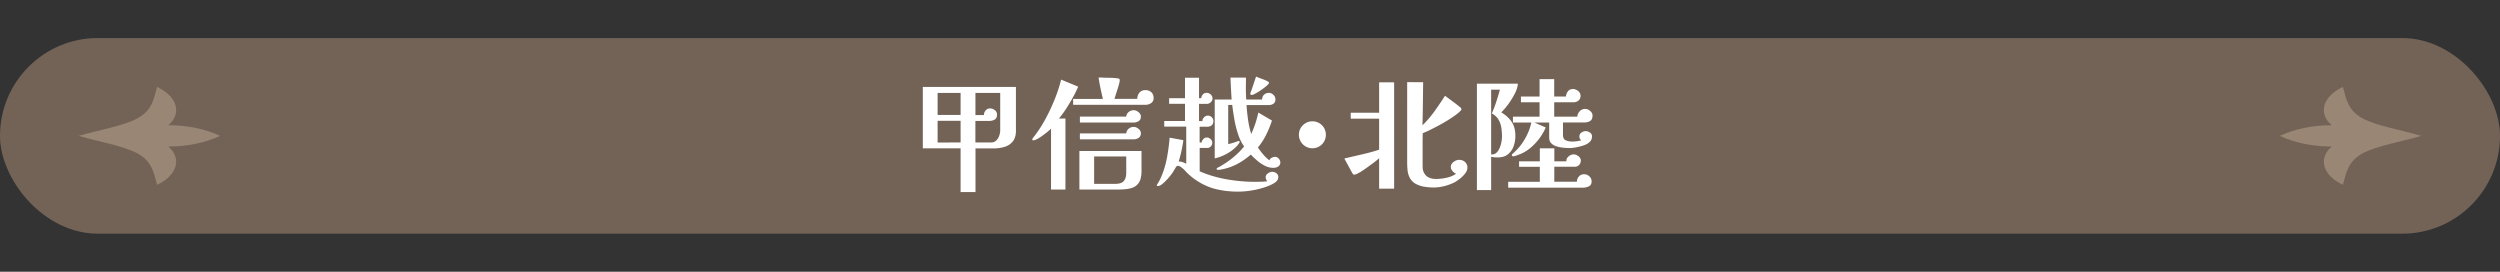 <svg id="Layer_2" data-name="Layer 2" xmlns="http://www.w3.org/2000/svg" viewBox="0 0 460 50"><rect x="0" y="0" width="460" height="50" fill="#333333" stroke="none"/><defs><clipPath id="clippath"><rect class="cls-1" width="460" height="50"/></clipPath><style>.cls-1{fill:none}.cls-1,.cls-2,.cls-3{stroke-width:0}.cls-2{fill:#998675}.cls-3{fill:#fff}</style></defs><g id="_デザイン" data-name="デザイン"><g clip-path="url(#clippath)"><rect y="7" width="460" height="36" rx="18" ry="18" fill="#736357" stroke-width="0"/><g><path class="cls-3" d="M186.94 23.98c0 .86-.19 1.53-.56 2.01-.38.48-.88.82-1.5 1.02-.62.2-1.32.3-2.08.3h-3.31v8.03h-2.74v-8.05h-6.95V16h17.13v7.98zm-10.19-2.83V17.1h-4.23v4.05h4.23zm0 5.06v-3.98h-4.23v4l4.23-.02zm7.31-9.11h-4.58v4.07h1.56c0-.32.11-.61.32-.85.21-.25.49-.37.83-.37.31 0 .59.11.86.32a1 1 0 01.4.83c0 .43-.14.73-.43.9-.28.17-.62.25-1 .25h-2.55v3.96h2.9c.38 0 .7-.12.94-.36.25-.24.43-.53.55-.89.12-.35.18-.69.18-1.01V17.1zM198.38 15.95c-.25.6-.57 1.26-.97 1.98s-.82 1.42-1.26 2.1c-.45.68-.88 1.28-1.31 1.78h1.2v13.06h-2.65v-11.2c-.14.14-.35.33-.63.56-.28.24-.59.48-.93.72-.34.25-.66.45-.97.62s-.55.25-.74.25c-.12 0-.18-.06-.18-.18 0-.06.05-.16.16-.31s.18-.23.21-.26c.74-.95 1.42-2.01 2.06-3.19.64-1.17 1.2-2.38 1.7-3.62.5-1.24.89-2.45 1.18-3.61l3.13 1.29zm13.89 2.07c0 .41-.15.73-.45.94-.3.21-.64.32-1.02.32h-13.34V18.2h5.47c-.15-.66-.3-1.31-.44-1.97-.14-.65-.25-1.31-.35-1.97.15 0 .41 0 .76.02.35.02.73.03 1.14.03.41 0 .77.02 1.09.05s.53.05.62.08c.11.03.18.07.22.1.04.04.06.12.06.24 0 .14-.04.36-.12.66s-.17.63-.29.99c-.11.36-.23.7-.33 1.02s-.18.57-.23.74h4.19c.02-.44.15-.82.41-1.14.26-.31.63-.47 1.1-.47.43 0 .79.13 1.07.38s.43.6.43 1.05zm-2.23 13.43c0 .97-.17 1.69-.5 2.18-.33.49-.8.82-1.41.99s-1.35.25-2.21.25h-7.31v-7.08h11.43v3.66zm-.12-9.98c0 .37-.14.64-.41.82-.28.18-.58.26-.9.26h-9.91v-1.1h8.53c.03-.34.18-.62.45-.84.27-.22.57-.33.91-.33.31 0 .61.12.9.36.29.24.44.52.44.84zm0 3.06c0 .37-.13.64-.4.83-.27.18-.57.28-.91.28h-9.91v-1.1h8.53c.03-.35.18-.64.45-.86.27-.22.57-.33.91-.33.31 0 .61.12.9.36.29.24.44.52.44.84zm-2.69 4.26h-5.91v5.04h3.91c.72 0 1.23-.17 1.54-.51.31-.34.46-.85.46-1.54v-2.99zM235.2 32.58c0 .25-.07.46-.21.64-.14.18-.31.34-.53.46-.55.34-1.22.62-2 .86s-1.58.42-2.38.54c-.8.12-1.54.18-2.2.18h-.05c-1.59 0-3.07-.18-4.42-.55-1.35-.37-2.68-1.04-3.98-2.02-.21-.17-.46-.38-.72-.62-.27-.25-.49-.48-.68-.69-.15-.17-.36-.36-.62-.56s-.48-.31-.64-.31c-.09 0-.18.03-.25.08-.08.05-.14.12-.18.2-.02.06-.06.14-.13.24-.07.1-.12.18-.15.24-.17.31-.36.6-.58.87a10.288 10.288 0 01-1.58 1.69c-.32.27-.61.4-.88.4-.11 0-.16-.05-.16-.16 0-.03.04-.11.13-.24.08-.13.17-.28.26-.45.11-.18.2-.36.28-.54.08-.18.13-.3.16-.38.46-1.06.8-2.22 1.04-3.48.23-1.26.39-2.48.48-3.65l2.53.46c-.09.66-.22 1.36-.38 2.1s-.33 1.35-.49 1.83c.26 0 .49.03.69.1s.44.17.71.31V23.3h-4.05v-1.03h3.82V19.1h-2.92v-1.03h2.92V14.3h2.58v3.77h.39c.05-.26.15-.49.32-.69.17-.2.4-.3.69-.3.28 0 .52.1.75.3.22.2.33.45.33.74 0 .26-.11.49-.32.69-.21.2-.45.3-.71.3h-1.45v3.17h.62c0-.26.1-.49.31-.7s.44-.31.7-.31.5.1.7.29c.21.19.31.42.31.68 0 .72-.4 1.08-1.2 1.08h-1.33v2.9h.35c.06-.26.18-.48.36-.66.18-.18.39-.26.63-.26s.47.1.68.29c.21.19.31.41.31.66s-.08.47-.25.67a.8.8 0 01-.64.3h-1.43v4.3c1.52.66 3.15 1.15 4.9 1.46 1.75.31 3.45.47 5.11.47.41 0 .83 0 1.24-.01.41 0 .82-.04 1.22-.1-.21-.17-.32-.41-.32-.74 0-.28.14-.51.41-.7.28-.19.54-.29.78-.29.28 0 .53.09.77.26.24.18.36.42.36.72zm.39-2.78c0 .38-.13.66-.38.83-.25.17-.56.25-.91.25-.54 0-1.06-.13-1.56-.38-.51-.25-.98-.57-1.41-.94-.44-.38-.83-.75-1.18-1.12-.78.69-1.62 1.27-2.51 1.74-.89.47-1.85.8-2.88 1-.2.05-.43.07-.69.07-.14 0-.21-.07-.21-.21 0-.08.17-.19.51-.34.12-.08.25-.15.38-.23.13-.08.22-.13.26-.16.74-.44 1.44-.95 2.1-1.52.67-.57 1.27-1.18 1.81-1.84-.46-.64-.84-1.41-1.13-2.3-.29-.89-.52-1.81-.68-2.76-.16-.95-.29-1.81-.38-2.58h-.74v7.2c.12-.02.29-.05.49-.11.21-.06.41-.12.61-.18.21-.08.4-.14.56-.2.16-.05.25-.08.26-.08.12 0 .18.05.18.14 0 .05-.01.1-.03.15-.02.05-.05.1-.08.13-.11.18-.25.36-.41.53a7.71 7.71 0 01-2.24 1.61c-.64.31-1.25.52-1.82.64V18.31h3.11c-.09-1.32-.16-2.66-.21-4.03h2.85c0 .34 0 .67-.01.99s-.01.65-.01.99c0 .68.02 1.36.07 2.05h2.92c0-.37.12-.66.36-.89.24-.22.53-.33.89-.33.31 0 .58.12.83.36s.37.51.37.82c0 .37-.12.64-.36.81-.24.17-.53.25-.89.25h-4.07c.06.89.15 1.78.28 2.67.12.89.31 1.76.58 2.62h.02c.58-1.27 1.01-2.58 1.29-3.91l2.51 1.47c-.29.89-.64 1.76-1.06 2.6-.41.84-.92 1.63-1.52 2.35.26.41.58.84.96 1.28.38.44.77.8 1.15 1.09a.83.83 0 01.44-.48c.21-.11.42-.16.62-.16.23 0 .44.1.64.31s.3.43.3.66zm-2.09-14.56c0 .09-.11.24-.33.45s-.49.42-.79.63c-.38.29-.78.56-1.2.79-.41.24-.71.36-.87.36s-.25-.08-.25-.25c0-.06.03-.18.1-.34.07-.17.15-.39.24-.67.14-.4.28-.82.43-1.27.15-.44.24-.73.29-.85.31.14.7.29 1.17.46.47.17.84.34 1.1.51.08.05.12.11.12.18zM243.96 24.8c0 .44-.11.86-.33 1.24-.22.38-.52.69-.9.91-.38.22-.79.33-1.25.33s-.86-.11-1.24-.33A2.482 2.482 0 01239 24.8c0-.44.11-.88.33-1.25.22-.38.53-.67.91-.9.38-.22.8-.33 1.24-.33a2.46 2.46 0 012.48 2.48zM256.52 34.72h-2.76v-5.61c-.12.12-.34.3-.64.54-.31.24-.65.5-1.04.78-.38.28-.77.56-1.15.82-.38.26-.73.48-1.05.64s-.55.25-.7.25c-.09 0-.17-.04-.24-.13-.07-.08-.12-.16-.15-.22l-1.43-2.62c1.07-.26 2.19-.52 3.36-.79s2.18-.55 3.04-.84v-5.7h-5.22v-1.1h5.22v-5.59h2.76v19.57zM270 30.86c0 .34-.13.68-.4 1.04-.27.35-.58.67-.94.95-.36.28-.68.5-.95.66-.55.29-1.18.53-1.88.71-.7.18-1.36.28-1.99.28-.54 0-1.1-.04-1.68-.13-.58-.08-1.12-.26-1.62-.52s-.89-.65-1.16-1.17c-.21-.43-.35-.89-.39-1.39-.05-.5-.07-.97-.07-1.41V15.11l2.94.02c-.02 1.32-.03 2.64-.05 3.96-.02 1.32-.04 2.64-.07 3.96.83-.81 1.58-1.7 2.27-2.66.68-.96 1.31-1.88 1.87-2.77.48.35.96.71 1.45 1.07.49.36.95.72 1.38 1.07.05.05.09.09.13.14.04.05.06.11.06.18 0 .06-.03.14-.09.23-.21.25-.54.53-.98.85-.44.32-.93.65-1.48.99-.55.34-1.12.66-1.69.97-.58.31-1.12.58-1.62.83-.51.25-.93.43-1.26.55-.02.92-.02 1.84-.02 2.75v2.73c0 .25 0 .52.01.82 0 .3.06.57.17.82.21.49.52.83.92 1.02.4.19.85.29 1.36.29.6 0 1.24-.07 1.92-.22.68-.15 1.28-.39 1.78-.75-.25-.09-.47-.26-.67-.49-.2-.24-.3-.49-.3-.77 0-.35.17-.66.51-.91.34-.25.68-.38 1.01-.38.44 0 .81.13 1.1.4.29.27.44.62.44 1.07zM279.29 15.4c-.05.58-.24 1.2-.58 1.86-.34.66-.73 1.29-1.18 1.9s-.88 1.11-1.3 1.51c.86.52 1.51 1.12 1.94 1.79.44.68.66 1.53.66 2.55 0 .66-.11 1.29-.33 1.9a3.3 3.3 0 01-1.04 1.48c-.47.38-1.08.57-1.83.57h-.34c-.28 0-.58-.04-.92-.11v6.12h-2.62V15.4h7.54zm-2.92 9.84c0-.58-.04-1.15-.12-1.7s-.25-1.06-.52-1.52c-.27-.46-.68-.84-1.23-1.15.31-.71.58-1.43.82-2.16.24-.74.46-1.47.66-2.21h-1.61v11.91h.18c.32 0 .6-.11.83-.34s.42-.52.56-.86.25-.7.32-1.06c.07-.36.1-.66.1-.91zm16.49 8.1c0 .48-.17.79-.52.95-.35.16-.72.24-1.12.24h-13.71v-1.08h5.82v-2.76h-3.82v-1.01h3.82v-2.39H286v2.39h2.21c-.02-.35.12-.65.41-.9s.61-.37.94-.37c.29 0 .58.11.87.33.29.22.44.49.44.79 0 .32-.1.59-.31.82-.21.22-.48.33-.82.33h-3.75v2.76h4.16c0-.38.13-.71.38-.98s.57-.4.96-.4c.34 0 .65.12.93.37s.43.54.43.9zm.16-12.05c0 .48-.15.8-.44.98-.29.18-.65.26-1.08.26h-3.91v2.28c0 .52.17.86.52 1.01.35.15.73.23 1.16.23.28 0 .56-.02.85-.06.29-.04.57-.1.83-.17a.858.858 0 01-.34-.71c0-.31.13-.55.38-.72s.52-.26.79-.26.52.09.77.26c.25.18.38.4.38.68 0 .38-.11.69-.32.93-.21.24-.48.43-.8.59-.38.17-.87.32-1.46.45s-1.11.2-1.55.2c-.32 0-.7-.02-1.13-.06-.43-.04-.84-.12-1.24-.24s-.73-.31-.99-.57-.39-.61-.39-1.06v-2.76h-2.71l2.07.9c-.28.68-.66 1.34-1.14 1.99-.48.65-1.03 1.23-1.64 1.75-.61.51-1.26.91-1.95 1.18-.17.06-.38.14-.63.24-.25.1-.47.15-.66.15-.05 0-.09-.02-.14-.07-.04-.05-.07-.09-.07-.14 0-.09.05-.18.16-.28.11-.09.19-.17.25-.23.4-.35.76-.74 1.09-1.15.33-.41.62-.85.89-1.31.29-.51.53-1 .72-1.47.19-.48.35-1 .47-1.56h-3.38v-1.08h4.9v-2.65h-3.43v-1.06h3.43v-3.2h2.69v3.2h2.16c.03-.37.16-.69.38-.97s.53-.41.91-.41c.34 0 .66.12.95.36.3.24.45.53.45.89s-.13.66-.38.87c-.25.22-.56.32-.91.32h-3.56v2.65h4.25c.03-.38.18-.72.45-1s.59-.43.98-.43c.34 0 .65.12.94.37.29.25.44.54.44.9z"/></g><rect class="cls-1" y="7.34" width="460" height="40"/><g><path class="cls-2" d="M428.11 21.99c.24.38.56.73.93 1.05-3.37 0-6.73.64-9.54 1.96 2.81 1.32 6.18 1.97 9.54 1.96-.37.33-.69.67-.93 1.05-1.33 2.12-.06 4.58 2.99 5.99.61-2.25.92-4.32 3.65-5.8 2.81-1.46 6.95-2.07 10.75-3.2-3.8-1.13-7.94-1.75-10.75-3.2-2.73-1.47-3.04-3.55-3.65-5.8-3.05 1.41-4.32 3.87-2.99 5.99zM31.89 28.01c-.24-.38-.56-.73-.93-1.05 3.37 0 6.73-.64 9.54-1.96-2.81-1.32-6.18-1.97-9.54-1.96.37-.33.69-.67.93-1.05 1.33-2.12.06-4.58-2.99-5.99-.61 2.25-.92 4.32-3.65 5.8-2.81 1.46-6.95 2.07-10.75 3.2 3.8 1.13 7.94 1.75 10.75 3.2 2.73 1.47 3.04 3.55 3.65 5.8 3.05-1.41 4.32-3.87 2.99-5.99z"/></g></g></g></svg>